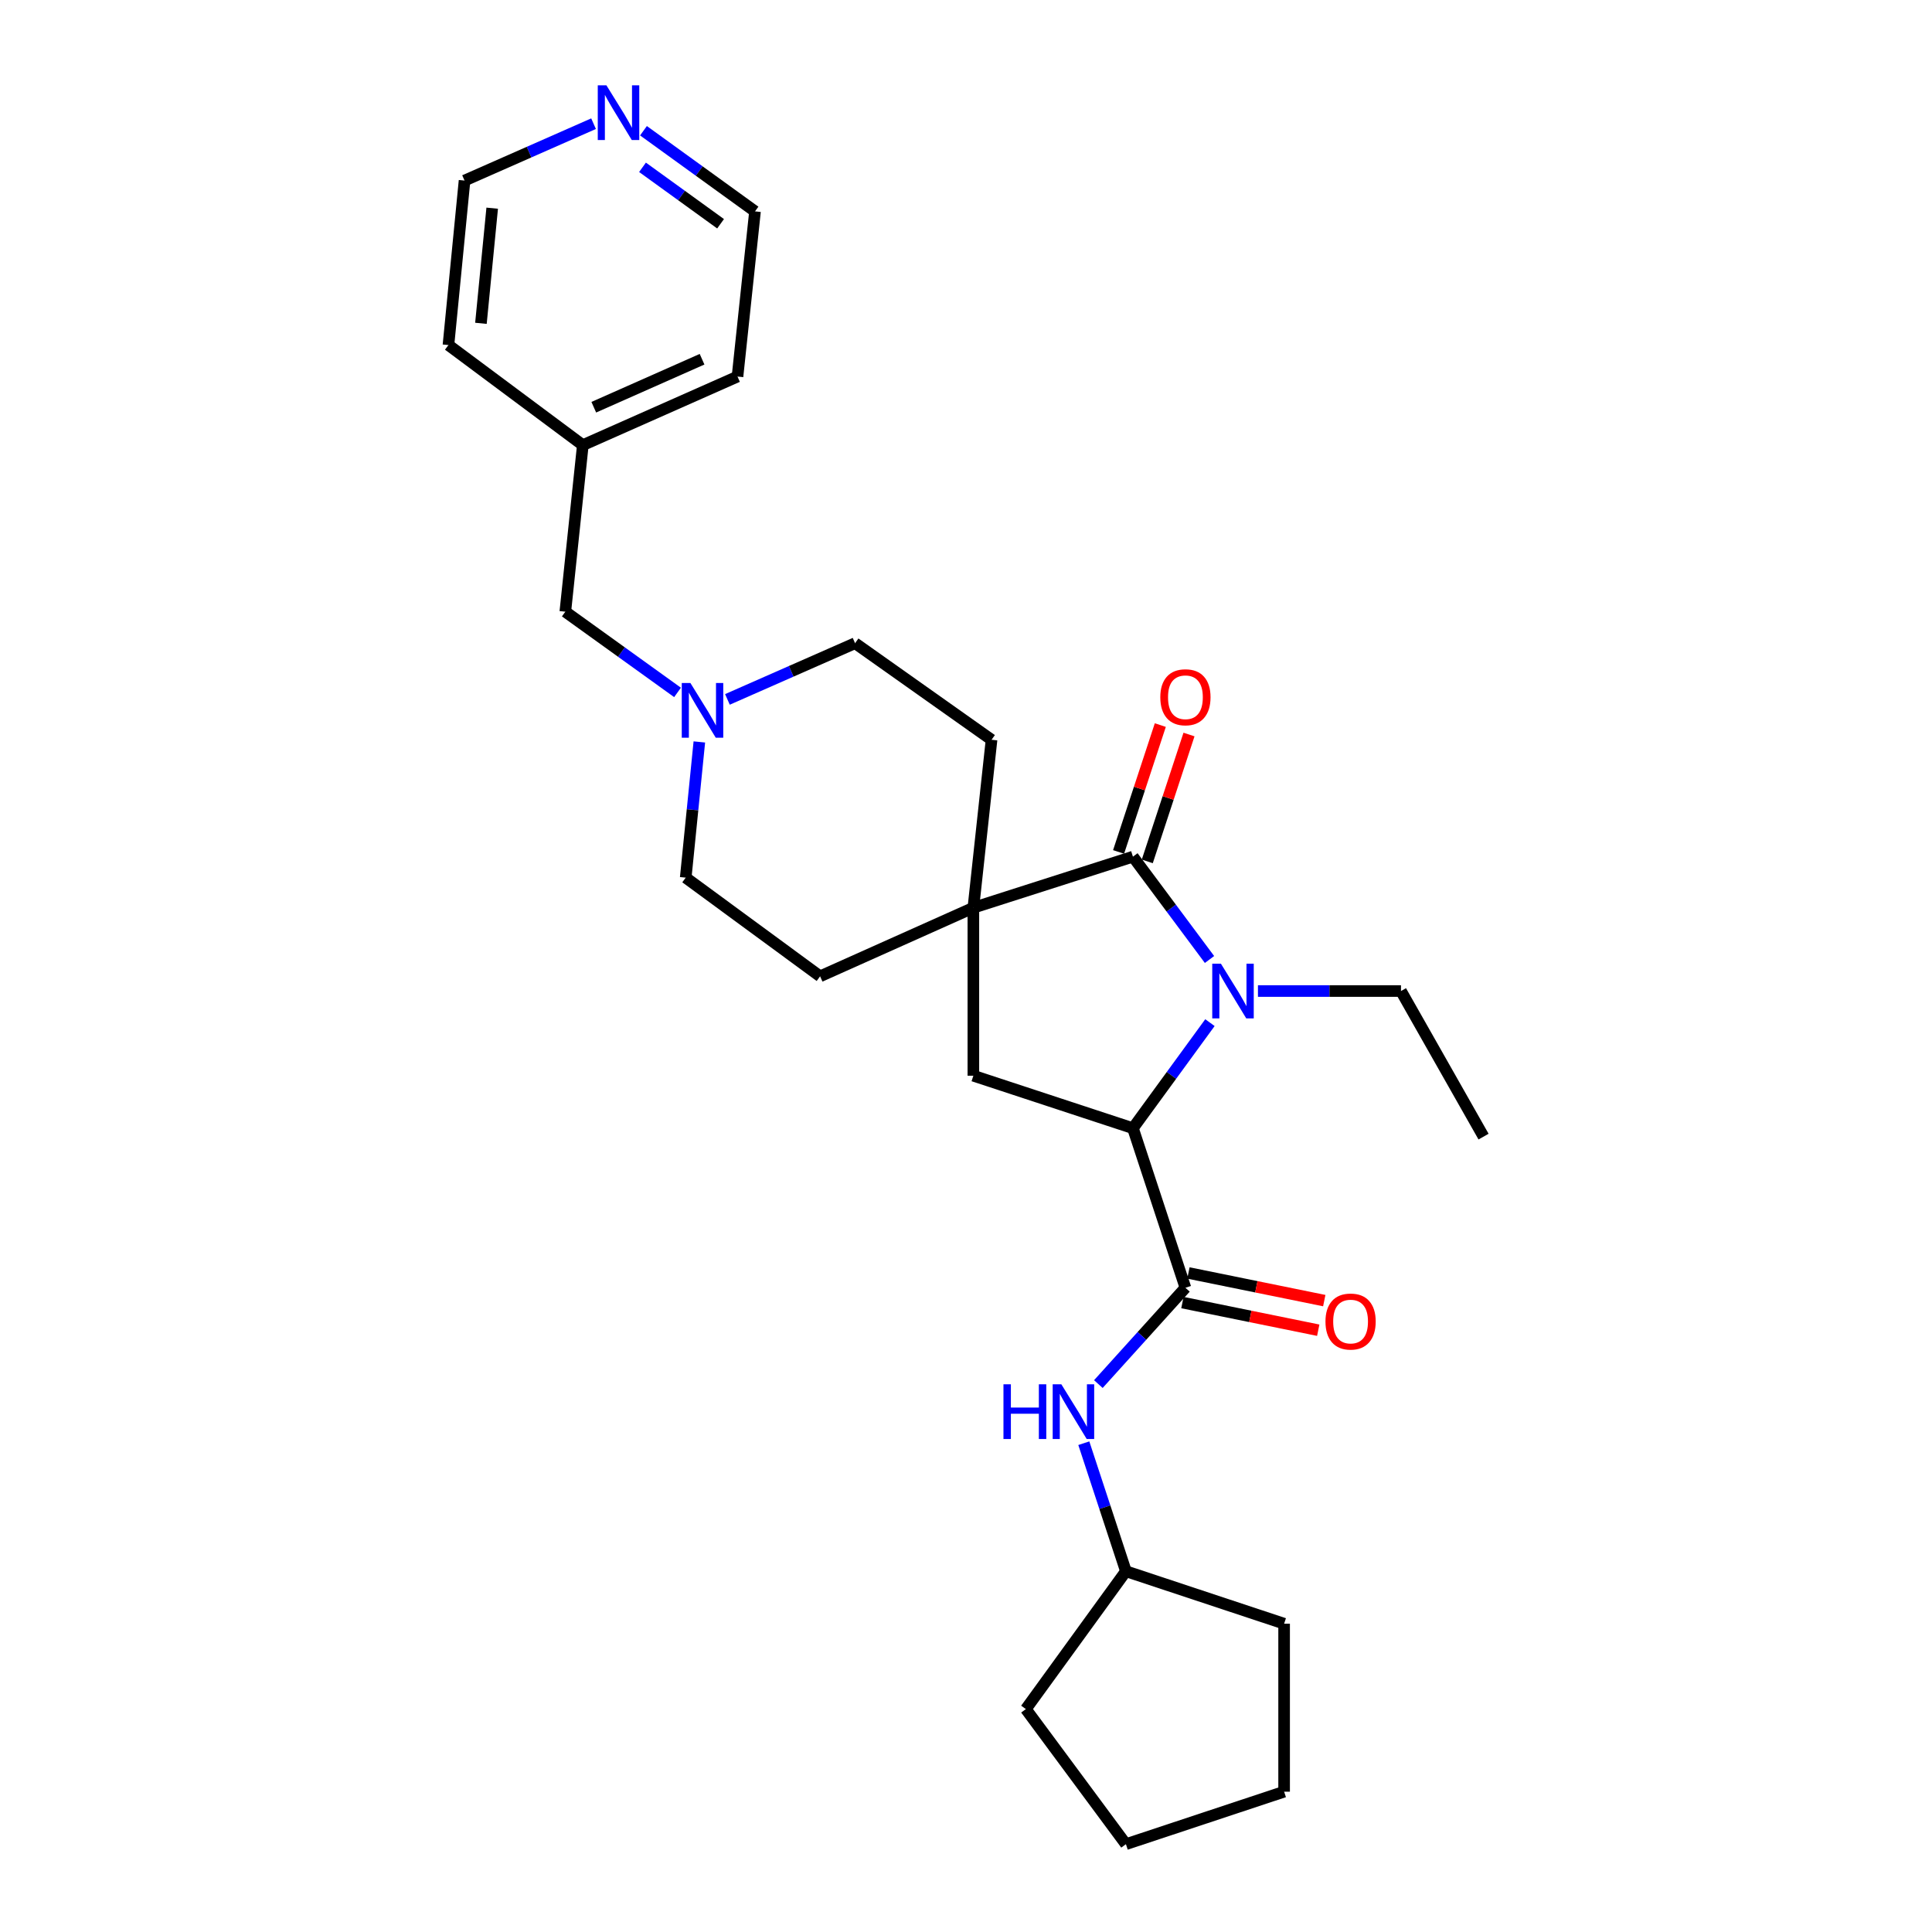 <?xml version='1.0' encoding='iso-8859-1'?>
<svg version='1.1' baseProfile='full'
              xmlns='http://www.w3.org/2000/svg'
                      xmlns:rdkit='http://www.rdkit.org/xml'
                      xmlns:xlink='http://www.w3.org/1999/xlink'
                  xml:space='preserve'
width='1000px' height='1000px' viewBox='0 0 1000 1000'>
<!-- END OF HEADER -->
<rect style='opacity:1.0;fill:#FFFFFF;stroke:none' width='1000' height='1000' x='0' y='0'> </rect>
<path class='bond-0' d='M 626.037,496.63 L 606.219,470.019' style='fill:none;fill-rule:evenodd;stroke:#0000FF;stroke-width:6px;stroke-linecap:butt;stroke-linejoin:miter;stroke-opacity:1' />
<path class='bond-0' d='M 606.219,470.019 L 586.401,443.408' style='fill:none;fill-rule:evenodd;stroke:#000000;stroke-width:6px;stroke-linecap:butt;stroke-linejoin:miter;stroke-opacity:1' />
<path class='bond-1' d='M 626.264,529.316 L 606.333,556.637' style='fill:none;fill-rule:evenodd;stroke:#0000FF;stroke-width:6px;stroke-linecap:butt;stroke-linejoin:miter;stroke-opacity:1' />
<path class='bond-1' d='M 606.333,556.637 L 586.401,583.959' style='fill:none;fill-rule:evenodd;stroke:#000000;stroke-width:6px;stroke-linecap:butt;stroke-linejoin:miter;stroke-opacity:1' />
<path class='bond-15' d='M 651.111,512.958 L 688.128,512.958' style='fill:none;fill-rule:evenodd;stroke:#0000FF;stroke-width:6px;stroke-linecap:butt;stroke-linejoin:miter;stroke-opacity:1' />
<path class='bond-15' d='M 688.128,512.958 L 725.145,512.958' style='fill:none;fill-rule:evenodd;stroke:#000000;stroke-width:6px;stroke-linecap:butt;stroke-linejoin:miter;stroke-opacity:1' />
<path class='bond-2' d='M 586.401,443.408 L 503.813,469.84' style='fill:none;fill-rule:evenodd;stroke:#000000;stroke-width:6px;stroke-linecap:butt;stroke-linejoin:miter;stroke-opacity:1' />
<path class='bond-7' d='M 593.827,445.851 L 604.627,413.02' style='fill:none;fill-rule:evenodd;stroke:#000000;stroke-width:6px;stroke-linecap:butt;stroke-linejoin:miter;stroke-opacity:1' />
<path class='bond-7' d='M 604.627,413.02 L 615.427,380.188' style='fill:none;fill-rule:evenodd;stroke:#FF0000;stroke-width:6px;stroke-linecap:butt;stroke-linejoin:miter;stroke-opacity:1' />
<path class='bond-7' d='M 578.975,440.965 L 589.775,408.134' style='fill:none;fill-rule:evenodd;stroke:#000000;stroke-width:6px;stroke-linecap:butt;stroke-linejoin:miter;stroke-opacity:1' />
<path class='bond-7' d='M 589.775,408.134 L 600.575,375.303' style='fill:none;fill-rule:evenodd;stroke:#FF0000;stroke-width:6px;stroke-linecap:butt;stroke-linejoin:miter;stroke-opacity:1' />
<path class='bond-3' d='M 586.401,583.959 L 613.572,666.547' style='fill:none;fill-rule:evenodd;stroke:#000000;stroke-width:6px;stroke-linecap:butt;stroke-linejoin:miter;stroke-opacity:1' />
<path class='bond-4' d='M 586.401,583.959 L 503.813,556.789' style='fill:none;fill-rule:evenodd;stroke:#000000;stroke-width:6px;stroke-linecap:butt;stroke-linejoin:miter;stroke-opacity:1' />
<path class='bond-9' d='M 503.813,469.84 L 424.483,505.341' style='fill:none;fill-rule:evenodd;stroke:#000000;stroke-width:6px;stroke-linecap:butt;stroke-linejoin:miter;stroke-opacity:1' />
<path class='bond-10' d='M 503.813,469.84 L 513.22,382.909' style='fill:none;fill-rule:evenodd;stroke:#000000;stroke-width:6px;stroke-linecap:butt;stroke-linejoin:miter;stroke-opacity:1' />
<path class='bond-27' d='M 503.813,469.84 L 503.813,556.789' style='fill:none;fill-rule:evenodd;stroke:#000000;stroke-width:6px;stroke-linecap:butt;stroke-linejoin:miter;stroke-opacity:1' />
<path class='bond-5' d='M 613.572,666.547 L 591.041,691.472' style='fill:none;fill-rule:evenodd;stroke:#000000;stroke-width:6px;stroke-linecap:butt;stroke-linejoin:miter;stroke-opacity:1' />
<path class='bond-5' d='M 591.041,691.472 L 568.51,716.397' style='fill:none;fill-rule:evenodd;stroke:#0000FF;stroke-width:6px;stroke-linecap:butt;stroke-linejoin:miter;stroke-opacity:1' />
<path class='bond-8' d='M 612.013,674.208 L 647.167,681.362' style='fill:none;fill-rule:evenodd;stroke:#000000;stroke-width:6px;stroke-linecap:butt;stroke-linejoin:miter;stroke-opacity:1' />
<path class='bond-8' d='M 647.167,681.362 L 682.321,688.516' style='fill:none;fill-rule:evenodd;stroke:#FF0000;stroke-width:6px;stroke-linecap:butt;stroke-linejoin:miter;stroke-opacity:1' />
<path class='bond-8' d='M 615.131,658.887 L 650.285,666.041' style='fill:none;fill-rule:evenodd;stroke:#000000;stroke-width:6px;stroke-linecap:butt;stroke-linejoin:miter;stroke-opacity:1' />
<path class='bond-8' d='M 650.285,666.041 L 685.439,673.195' style='fill:none;fill-rule:evenodd;stroke:#FF0000;stroke-width:6px;stroke-linecap:butt;stroke-linejoin:miter;stroke-opacity:1' />
<path class='bond-16' d='M 560.98,747.002 L 571.875,780.134' style='fill:none;fill-rule:evenodd;stroke:#0000FF;stroke-width:6px;stroke-linecap:butt;stroke-linejoin:miter;stroke-opacity:1' />
<path class='bond-16' d='M 571.875,780.134 L 582.77,813.265' style='fill:none;fill-rule:evenodd;stroke:#000000;stroke-width:6px;stroke-linecap:butt;stroke-linejoin:miter;stroke-opacity:1' />
<path class='bond-6' d='M 376.516,362.012 L 409.55,347.466' style='fill:none;fill-rule:evenodd;stroke:#0000FF;stroke-width:6px;stroke-linecap:butt;stroke-linejoin:miter;stroke-opacity:1' />
<path class='bond-6' d='M 409.55,347.466 L 442.584,332.92' style='fill:none;fill-rule:evenodd;stroke:#000000;stroke-width:6px;stroke-linecap:butt;stroke-linejoin:miter;stroke-opacity:1' />
<path class='bond-12' d='M 350.692,358.393 L 321.651,337.505' style='fill:none;fill-rule:evenodd;stroke:#0000FF;stroke-width:6px;stroke-linecap:butt;stroke-linejoin:miter;stroke-opacity:1' />
<path class='bond-12' d='M 321.651,337.505 L 292.609,316.616' style='fill:none;fill-rule:evenodd;stroke:#000000;stroke-width:6px;stroke-linecap:butt;stroke-linejoin:miter;stroke-opacity:1' />
<path class='bond-28' d='M 361.978,384.027 L 358.451,419.151' style='fill:none;fill-rule:evenodd;stroke:#0000FF;stroke-width:6px;stroke-linecap:butt;stroke-linejoin:miter;stroke-opacity:1' />
<path class='bond-28' d='M 358.451,419.151 L 354.924,454.275' style='fill:none;fill-rule:evenodd;stroke:#000000;stroke-width:6px;stroke-linecap:butt;stroke-linejoin:miter;stroke-opacity:1' />
<path class='bond-14' d='M 424.483,505.341 L 354.924,454.275' style='fill:none;fill-rule:evenodd;stroke:#000000;stroke-width:6px;stroke-linecap:butt;stroke-linejoin:miter;stroke-opacity:1' />
<path class='bond-13' d='M 513.22,382.909 L 442.584,332.92' style='fill:none;fill-rule:evenodd;stroke:#000000;stroke-width:6px;stroke-linecap:butt;stroke-linejoin:miter;stroke-opacity:1' />
<path class='bond-11' d='M 333.064,67.667 L 361.926,88.537' style='fill:none;fill-rule:evenodd;stroke:#0000FF;stroke-width:6px;stroke-linecap:butt;stroke-linejoin:miter;stroke-opacity:1' />
<path class='bond-11' d='M 361.926,88.537 L 390.789,109.408' style='fill:none;fill-rule:evenodd;stroke:#000000;stroke-width:6px;stroke-linecap:butt;stroke-linejoin:miter;stroke-opacity:1' />
<path class='bond-11' d='M 332.561,86.598 L 352.765,101.207' style='fill:none;fill-rule:evenodd;stroke:#0000FF;stroke-width:6px;stroke-linecap:butt;stroke-linejoin:miter;stroke-opacity:1' />
<path class='bond-11' d='M 352.765,101.207 L 372.969,115.817' style='fill:none;fill-rule:evenodd;stroke:#000000;stroke-width:6px;stroke-linecap:butt;stroke-linejoin:miter;stroke-opacity:1' />
<path class='bond-30' d='M 307.227,64.02 L 273.838,78.74' style='fill:none;fill-rule:evenodd;stroke:#0000FF;stroke-width:6px;stroke-linecap:butt;stroke-linejoin:miter;stroke-opacity:1' />
<path class='bond-30' d='M 273.838,78.74 L 240.449,93.46' style='fill:none;fill-rule:evenodd;stroke:#000000;stroke-width:6px;stroke-linecap:butt;stroke-linejoin:miter;stroke-opacity:1' />
<path class='bond-17' d='M 292.609,316.616 L 301.669,230.398' style='fill:none;fill-rule:evenodd;stroke:#000000;stroke-width:6px;stroke-linecap:butt;stroke-linejoin:miter;stroke-opacity:1' />
<path class='bond-24' d='M 725.145,512.958 L 767.881,588.311' style='fill:none;fill-rule:evenodd;stroke:#000000;stroke-width:6px;stroke-linecap:butt;stroke-linejoin:miter;stroke-opacity:1' />
<path class='bond-22' d='M 582.77,813.265 L 530.975,884.622' style='fill:none;fill-rule:evenodd;stroke:#000000;stroke-width:6px;stroke-linecap:butt;stroke-linejoin:miter;stroke-opacity:1' />
<path class='bond-23' d='M 582.77,813.265 L 664.655,840.427' style='fill:none;fill-rule:evenodd;stroke:#000000;stroke-width:6px;stroke-linecap:butt;stroke-linejoin:miter;stroke-opacity:1' />
<path class='bond-20' d='M 301.669,230.398 L 232.119,178.602' style='fill:none;fill-rule:evenodd;stroke:#000000;stroke-width:6px;stroke-linecap:butt;stroke-linejoin:miter;stroke-opacity:1' />
<path class='bond-21' d='M 301.669,230.398 L 381.729,194.906' style='fill:none;fill-rule:evenodd;stroke:#000000;stroke-width:6px;stroke-linecap:butt;stroke-linejoin:miter;stroke-opacity:1' />
<path class='bond-21' d='M 307.341,210.78 L 363.384,185.936' style='fill:none;fill-rule:evenodd;stroke:#000000;stroke-width:6px;stroke-linecap:butt;stroke-linejoin:miter;stroke-opacity:1' />
<path class='bond-18' d='M 390.789,109.408 L 381.729,194.906' style='fill:none;fill-rule:evenodd;stroke:#000000;stroke-width:6px;stroke-linecap:butt;stroke-linejoin:miter;stroke-opacity:1' />
<path class='bond-19' d='M 240.449,93.46 L 232.119,178.602' style='fill:none;fill-rule:evenodd;stroke:#000000;stroke-width:6px;stroke-linecap:butt;stroke-linejoin:miter;stroke-opacity:1' />
<path class='bond-19' d='M 254.76,107.754 L 248.929,167.353' style='fill:none;fill-rule:evenodd;stroke:#000000;stroke-width:6px;stroke-linecap:butt;stroke-linejoin:miter;stroke-opacity:1' />
<path class='bond-25' d='M 530.975,884.622 L 582.77,954.545' style='fill:none;fill-rule:evenodd;stroke:#000000;stroke-width:6px;stroke-linecap:butt;stroke-linejoin:miter;stroke-opacity:1' />
<path class='bond-26' d='M 664.655,840.427 L 664.655,927.375' style='fill:none;fill-rule:evenodd;stroke:#000000;stroke-width:6px;stroke-linecap:butt;stroke-linejoin:miter;stroke-opacity:1' />
<path class='bond-29' d='M 582.77,954.545 L 664.655,927.375' style='fill:none;fill-rule:evenodd;stroke:#000000;stroke-width:6px;stroke-linecap:butt;stroke-linejoin:miter;stroke-opacity:1' />
<path  class='atom-0' d='M 631.937 498.798
L 641.217 513.798
Q 642.137 515.278, 643.617 517.958
Q 645.097 520.638, 645.177 520.798
L 645.177 498.798
L 648.937 498.798
L 648.937 527.118
L 645.057 527.118
L 635.097 510.718
Q 633.937 508.798, 632.697 506.598
Q 631.497 504.398, 631.137 503.718
L 631.137 527.118
L 627.457 527.118
L 627.457 498.798
L 631.937 498.798
' fill='#0000FF'/>
<path  class='atom-6' d='M 519.389 716.508
L 523.229 716.508
L 523.229 728.548
L 537.709 728.548
L 537.709 716.508
L 541.549 716.508
L 541.549 744.828
L 537.709 744.828
L 537.709 731.748
L 523.229 731.748
L 523.229 744.828
L 519.389 744.828
L 519.389 716.508
' fill='#0000FF'/>
<path  class='atom-6' d='M 549.349 716.508
L 558.629 731.508
Q 559.549 732.988, 561.029 735.668
Q 562.509 738.348, 562.589 738.508
L 562.589 716.508
L 566.349 716.508
L 566.349 744.828
L 562.469 744.828
L 552.509 728.428
Q 551.349 726.508, 550.109 724.308
Q 548.909 722.108, 548.549 721.428
L 548.549 744.828
L 544.869 744.828
L 544.869 716.508
L 549.349 716.508
' fill='#0000FF'/>
<path  class='atom-7' d='M 357.359 353.531
L 366.639 368.531
Q 367.559 370.011, 369.039 372.691
Q 370.519 375.371, 370.599 375.531
L 370.599 353.531
L 374.359 353.531
L 374.359 381.851
L 370.479 381.851
L 360.519 365.451
Q 359.359 363.531, 358.119 361.331
Q 356.919 359.131, 356.559 358.451
L 356.559 381.851
L 352.879 381.851
L 352.879 353.531
L 357.359 353.531
' fill='#0000FF'/>
<path  class='atom-8' d='M 600.572 360.892
Q 600.572 354.092, 603.932 350.292
Q 607.292 346.492, 613.572 346.492
Q 619.852 346.492, 623.212 350.292
Q 626.572 354.092, 626.572 360.892
Q 626.572 367.772, 623.172 371.692
Q 619.772 375.572, 613.572 375.572
Q 607.332 375.572, 603.932 371.692
Q 600.572 367.812, 600.572 360.892
M 613.572 372.372
Q 617.892 372.372, 620.212 369.492
Q 622.572 366.572, 622.572 360.892
Q 622.572 355.332, 620.212 352.532
Q 617.892 349.692, 613.572 349.692
Q 609.252 349.692, 606.892 352.492
Q 604.572 355.292, 604.572 360.892
Q 604.572 366.612, 606.892 369.492
Q 609.252 372.372, 613.572 372.372
' fill='#FF0000'/>
<path  class='atom-9' d='M 686.061 684.025
Q 686.061 677.225, 689.421 673.425
Q 692.781 669.625, 699.061 669.625
Q 705.341 669.625, 708.701 673.425
Q 712.061 677.225, 712.061 684.025
Q 712.061 690.905, 708.661 694.825
Q 705.261 698.705, 699.061 698.705
Q 692.821 698.705, 689.421 694.825
Q 686.061 690.945, 686.061 684.025
M 699.061 695.505
Q 703.381 695.505, 705.701 692.625
Q 708.061 689.705, 708.061 684.025
Q 708.061 678.465, 705.701 675.665
Q 703.381 672.825, 699.061 672.825
Q 694.741 672.825, 692.381 675.625
Q 690.061 678.425, 690.061 684.025
Q 690.061 689.745, 692.381 692.625
Q 694.741 695.505, 699.061 695.505
' fill='#FF0000'/>
<path  class='atom-12' d='M 313.884 44.165
L 323.164 59.165
Q 324.084 60.645, 325.564 63.325
Q 327.044 66.005, 327.124 66.165
L 327.124 44.165
L 330.884 44.165
L 330.884 72.485
L 327.004 72.485
L 317.044 56.085
Q 315.884 54.165, 314.644 51.965
Q 313.444 49.765, 313.084 49.085
L 313.084 72.485
L 309.404 72.485
L 309.404 44.165
L 313.884 44.165
' fill='#0000FF'/>
</svg>
